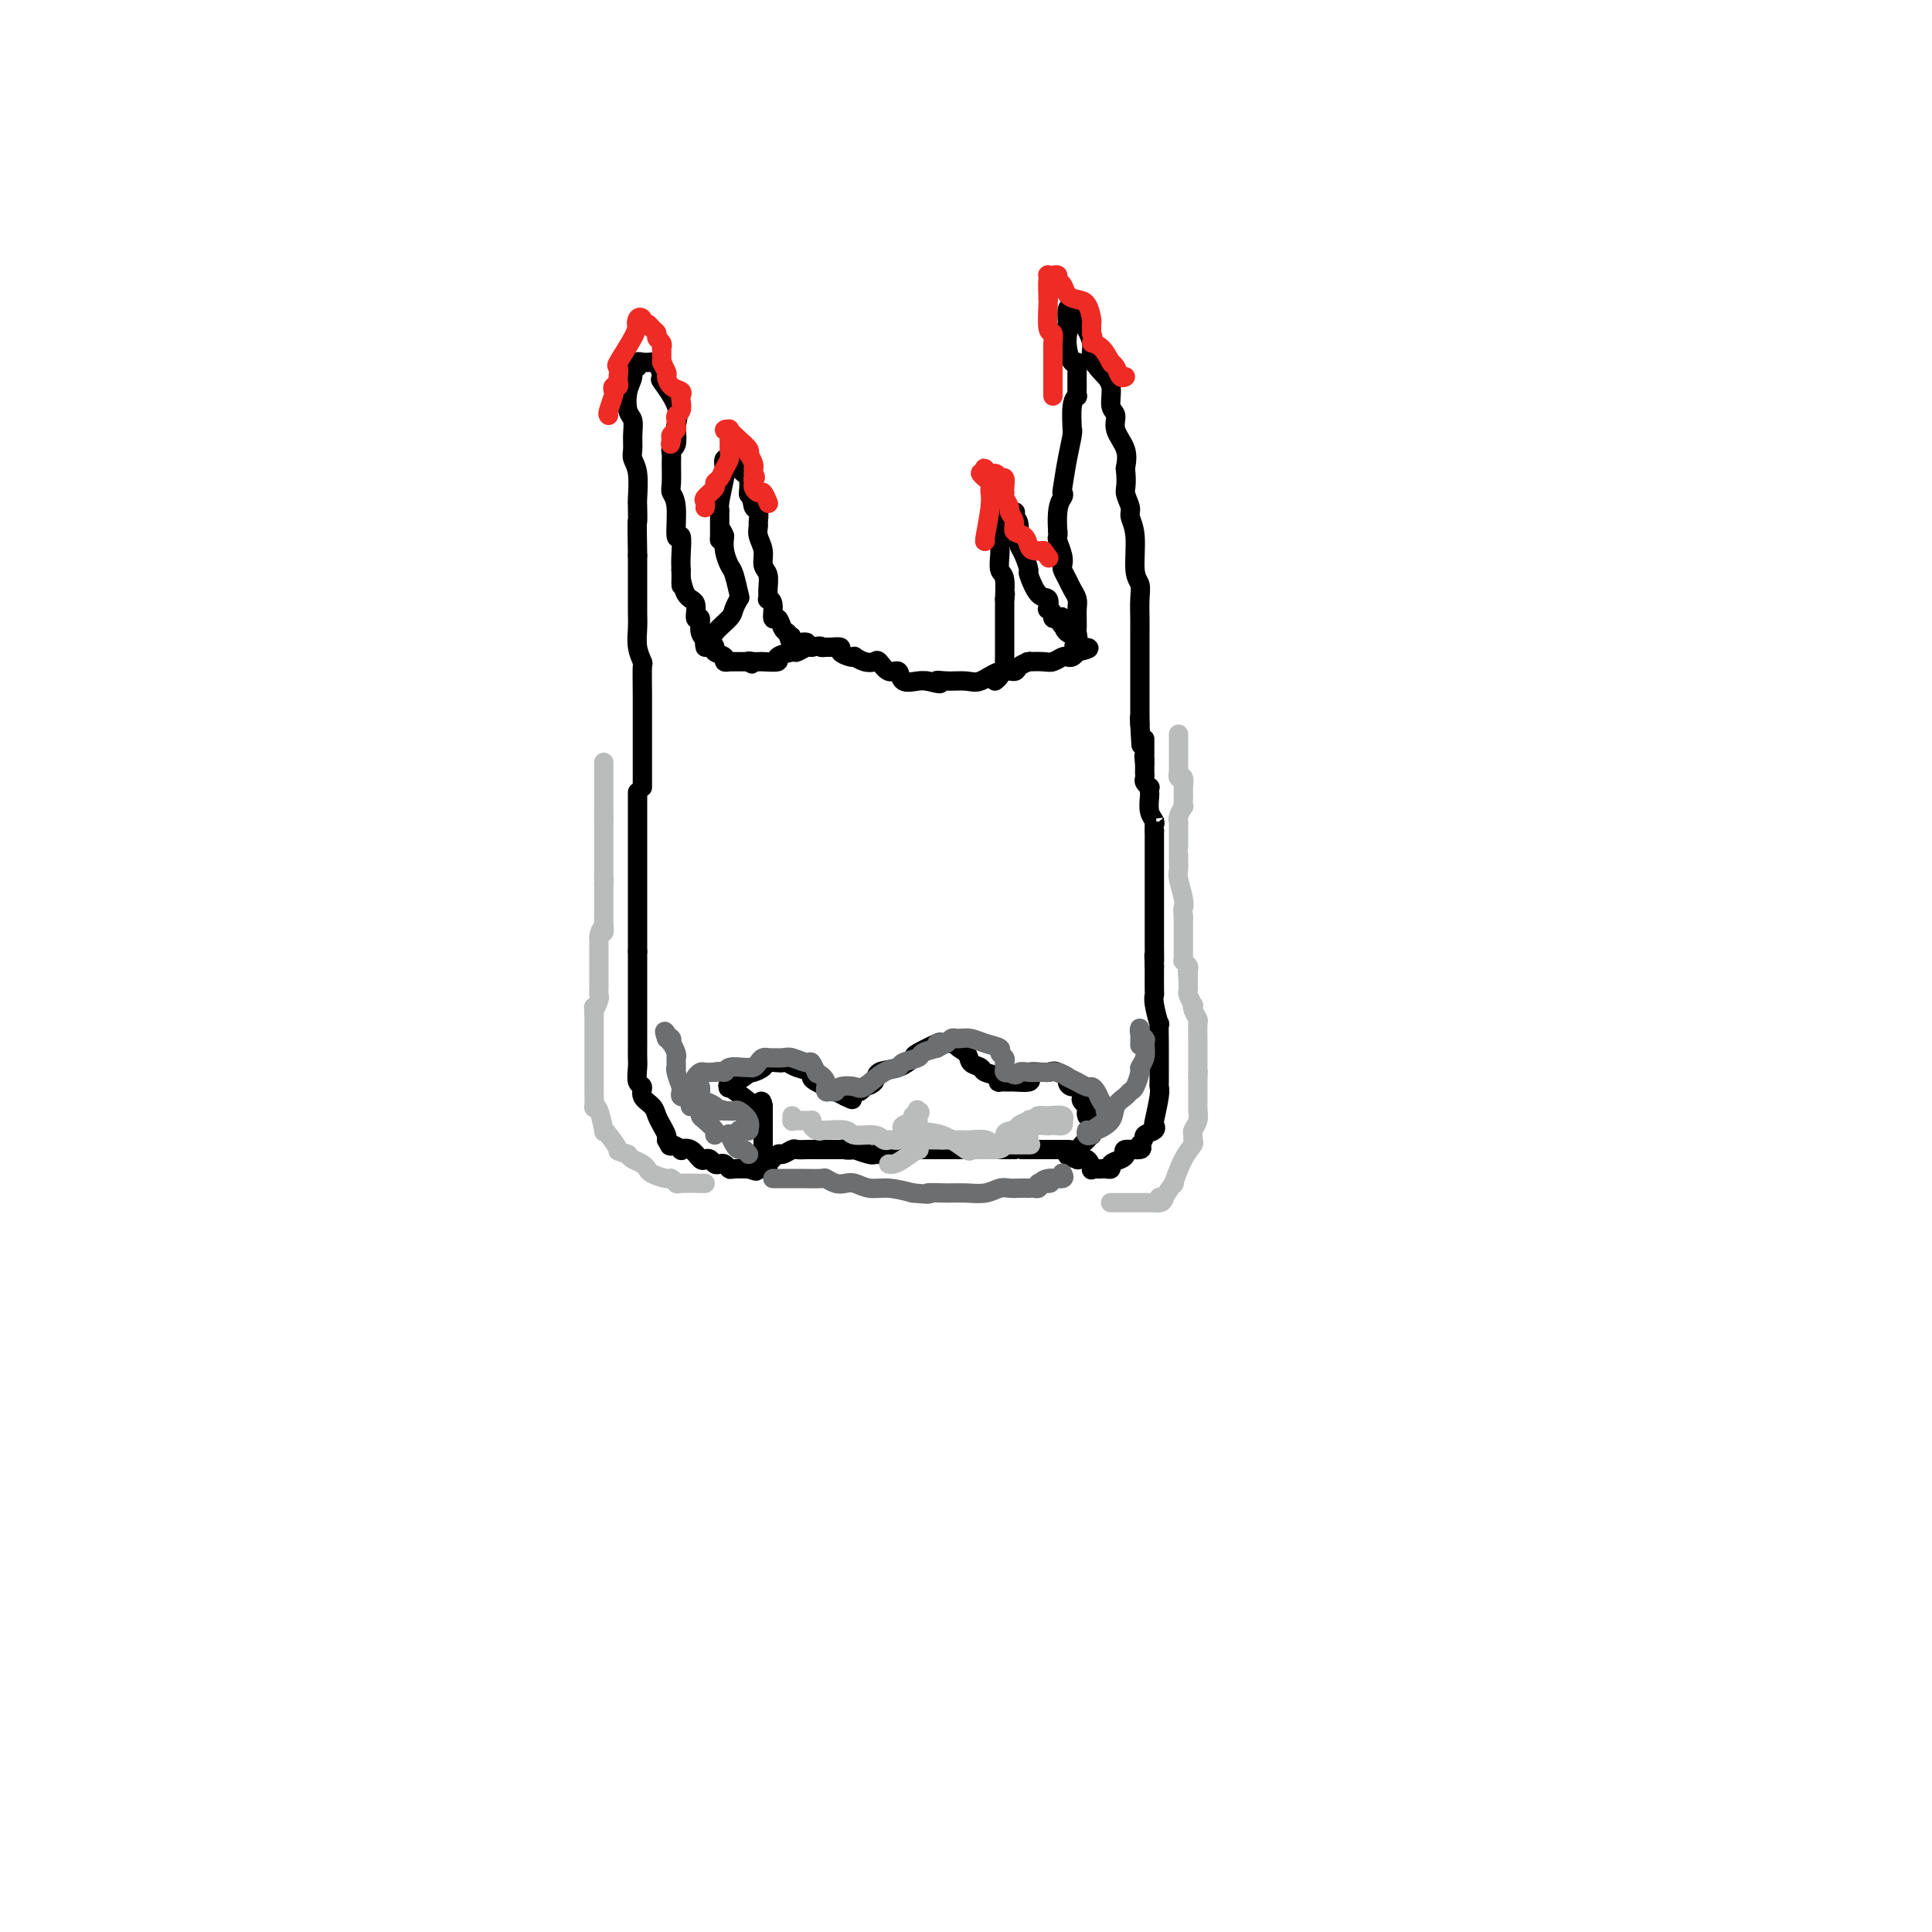 <svg viewBox='0 0 400 400' version='1.1' xmlns='http://www.w3.org/2000/svg' xmlns:xlink='http://www.w3.org/1999/xlink'><g fill='none' stroke='#000000' stroke-width='4' stroke-linecap='round' stroke-linejoin='round'><path d='M133,163c-0.000,-1.487 -0.000,-2.973 0,-4c0.000,-1.027 0.001,-1.593 0,-2c-0.001,-0.407 -0.004,-0.653 0,-3c0.004,-2.347 0.015,-6.795 0,-10c-0.015,-3.205 -0.057,-5.166 0,-6c0.057,-0.834 0.211,-0.539 0,-1c-0.211,-0.461 -0.789,-1.676 -1,-3c-0.211,-1.324 -0.057,-2.757 0,-4c0.057,-1.243 0.015,-2.296 0,-3c-0.015,-0.704 -0.004,-1.058 0,-3c0.004,-1.942 0.002,-5.471 0,-9'/><path d='M132,115c-0.156,-8.843 -0.046,-6.950 0,-7c0.046,-0.050 0.026,-2.043 0,-3c-0.026,-0.957 -0.060,-0.878 0,-2c0.060,-1.122 0.213,-3.446 0,-5c-0.213,-1.554 -0.793,-2.340 -1,-3c-0.207,-0.660 -0.043,-1.195 0,-2c0.043,-0.805 -0.037,-1.882 0,-3c0.037,-1.118 0.191,-2.279 0,-3c-0.191,-0.721 -0.727,-1.001 -1,-2c-0.273,-0.999 -0.284,-2.716 0,-4c0.284,-1.284 0.863,-2.134 1,-3c0.137,-0.866 -0.168,-1.749 0,-2c0.168,-0.251 0.808,0.129 1,0c0.192,-0.129 -0.064,-0.765 0,-1c0.064,-0.235 0.447,-0.067 1,0c0.553,0.067 1.277,0.034 2,0'/><path d='M135,75c1.275,-0.245 1.963,2.142 2,3c0.037,0.858 -0.578,0.188 0,1c0.578,0.812 2.347,3.107 3,5c0.653,1.893 0.189,3.386 0,4c-0.189,0.614 -0.103,0.351 0,1c0.103,0.649 0.224,2.212 0,3c-0.224,0.788 -0.793,0.802 -1,1c-0.207,0.198 -0.051,0.580 0,1c0.051,0.420 -0.001,0.878 0,2c0.001,1.122 0.057,2.906 0,4c-0.057,1.094 -0.225,1.497 0,2c0.225,0.503 0.845,1.107 1,3c0.155,1.893 -0.154,5.074 0,6c0.154,0.926 0.772,-0.405 1,0c0.228,0.405 0.065,2.544 0,4c-0.065,1.456 -0.033,2.228 0,3'/><path d='M141,118c0.128,5.549 -0.053,2.423 0,2c0.053,-0.423 0.338,1.858 1,3c0.662,1.142 1.700,1.146 2,2c0.300,0.854 -0.140,2.557 0,3c0.140,0.443 0.858,-0.376 1,0c0.142,0.376 -0.294,1.946 0,3c0.294,1.054 1.317,1.593 2,2c0.683,0.407 1.024,0.684 1,1c-0.024,0.316 -0.414,0.673 0,1c0.414,0.327 1.631,0.623 2,1c0.369,0.377 -0.109,0.833 0,1c0.109,0.167 0.805,0.045 1,0c0.195,-0.045 -0.113,-0.012 0,0c0.113,0.012 0.646,0.003 1,0c0.354,-0.003 0.530,-0.001 1,0c0.470,0.001 1.235,0.000 2,0'/><path d='M155,137c1.498,0.928 0.245,0.249 0,0c-0.245,-0.249 0.520,-0.067 1,0c0.480,0.067 0.677,0.019 1,0c0.323,-0.019 0.774,-0.008 1,0c0.226,0.008 0.229,0.012 0,0c-0.229,-0.012 -0.690,-0.041 0,0c0.690,0.041 2.531,0.151 3,0c0.469,-0.151 -0.435,-0.563 0,-1c0.435,-0.437 2.209,-0.901 3,-1c0.791,-0.099 0.597,0.166 1,0c0.403,-0.166 1.401,-0.762 2,-1c0.599,-0.238 0.800,-0.119 1,0'/><path d='M168,134c2.410,-0.463 1.936,-0.121 2,0c0.064,0.121 0.664,0.022 1,0c0.336,-0.022 0.406,0.033 1,0c0.594,-0.033 1.713,-0.153 2,0c0.287,0.153 -0.257,0.581 0,1c0.257,0.419 1.316,0.831 2,1c0.684,0.169 0.995,0.096 1,0c0.005,-0.096 -0.294,-0.214 0,0c0.294,0.214 1.182,0.759 2,1c0.818,0.241 1.565,0.177 2,0c0.435,-0.177 0.557,-0.468 1,0c0.443,0.468 1.207,1.694 2,2c0.793,0.306 1.615,-0.310 2,0c0.385,0.310 0.335,1.545 1,2c0.665,0.455 2.047,0.130 3,0c0.953,-0.130 1.476,-0.065 2,0'/><path d='M192,141c4.100,1.081 2.351,0.282 2,0c-0.351,-0.282 0.698,-0.047 2,0c1.302,0.047 2.858,-0.095 4,0c1.142,0.095 1.868,0.428 3,0c1.132,-0.428 2.668,-1.617 4,-2c1.332,-0.383 2.459,0.041 3,0c0.541,-0.041 0.494,-0.547 1,-1c0.506,-0.453 1.563,-0.852 2,-1c0.437,-0.148 0.253,-0.043 0,0c-0.253,0.043 -0.576,0.025 0,0c0.576,-0.025 2.052,-0.059 3,0c0.948,0.059 1.367,0.209 2,0c0.633,-0.209 1.479,-0.778 2,-1c0.521,-0.222 0.717,-0.098 1,0c0.283,0.098 0.652,0.171 1,0c0.348,-0.171 0.674,-0.585 1,-1'/><path d='M223,135c4.796,-1.123 1.285,-0.931 0,-1c-1.285,-0.069 -0.344,-0.399 0,-1c0.344,-0.601 0.092,-1.473 0,-2c-0.092,-0.527 -0.024,-0.707 0,-1c0.024,-0.293 0.003,-0.697 0,-1c-0.003,-0.303 0.010,-0.504 0,-1c-0.010,-0.496 -0.045,-1.289 0,-2c0.045,-0.711 0.169,-1.342 0,-2c-0.169,-0.658 -0.633,-1.344 -1,-2c-0.367,-0.656 -0.638,-1.283 -1,-2c-0.362,-0.717 -0.815,-1.526 -1,-2c-0.185,-0.474 -0.102,-0.613 0,-1c0.102,-0.387 0.223,-1.021 0,-2c-0.223,-0.979 -0.791,-2.302 -1,-3c-0.209,-0.698 -0.060,-0.771 0,-1c0.060,-0.229 0.030,-0.615 0,-1'/><path d='M219,110c-0.395,-5.388 0.616,-6.357 1,-7c0.384,-0.643 0.141,-0.958 0,-1c-0.141,-0.042 -0.181,0.189 0,-1c0.181,-1.189 0.583,-3.800 1,-6c0.417,-2.200 0.847,-3.991 1,-5c0.153,-1.009 0.027,-1.236 0,-1c-0.027,0.236 0.045,0.934 0,0c-0.045,-0.934 -0.209,-3.499 0,-5c0.209,-1.501 0.789,-1.937 1,-2c0.211,-0.063 0.054,0.248 0,0c-0.054,-0.248 -0.004,-1.056 0,-2c0.004,-0.944 -0.038,-2.024 0,-3c0.038,-0.976 0.154,-1.849 0,-2c-0.154,-0.151 -0.580,0.421 -1,0c-0.420,-0.421 -0.834,-1.835 -1,-3c-0.166,-1.165 -0.083,-2.083 0,-3'/><path d='M221,69c-0.291,-1.981 -0.020,-1.434 0,-2c0.020,-0.566 -0.211,-2.244 0,-3c0.211,-0.756 0.864,-0.590 1,0c0.136,0.590 -0.245,1.603 0,2c0.245,0.397 1.117,0.177 2,1c0.883,0.823 1.776,2.689 2,4c0.224,1.311 -0.223,2.066 0,3c0.223,0.934 1.115,2.048 2,3c0.885,0.952 1.761,1.741 2,3c0.239,1.259 -0.160,2.986 0,4c0.160,1.014 0.878,1.313 1,2c0.122,0.687 -0.352,1.762 0,3c0.352,1.238 1.529,2.639 2,4c0.471,1.361 0.235,2.680 0,4'/><path d='M233,97c0.399,3.603 -0.104,4.110 0,5c0.104,0.890 0.816,2.163 1,3c0.184,0.837 -0.161,1.237 0,2c0.161,0.763 0.828,1.888 1,4c0.172,2.112 -0.150,5.212 0,7c0.150,1.788 0.772,2.264 1,3c0.228,0.736 0.061,1.732 0,3c-0.061,1.268 -0.016,2.807 0,4c0.016,1.193 0.004,2.039 0,3c-0.004,0.961 -0.001,2.035 0,3c0.001,0.965 0.000,1.819 0,3c-0.000,1.181 -0.000,2.689 0,4c0.000,1.311 0.000,2.423 0,3c-0.000,0.577 -0.000,0.617 0,1c0.000,0.383 0.000,1.109 0,2c-0.000,0.891 -0.000,1.945 0,3'/><path d='M236,150c0.467,8.244 0.133,2.356 0,0c-0.133,-2.356 -0.067,-1.178 0,0'/><path d='M132,164c0.000,0.072 0.000,0.144 0,1c0.000,0.856 0.000,2.495 0,4c0.000,1.505 0.000,2.877 0,3c0.000,0.123 0.000,-1.004 0,0c0.000,1.004 0.000,4.139 0,6c0.000,1.861 0.000,2.448 0,3c0.000,0.552 0.000,1.071 0,2c0.000,0.929 0.000,2.270 0,4c0.000,1.730 0.000,3.850 0,5c0.000,1.150 0.000,1.328 0,2c0.000,0.672 0.000,1.836 0,3'/><path d='M132,197c-0.000,5.903 -0.000,4.161 0,4c0.000,-0.161 0.000,1.258 0,3c-0.000,1.742 -0.000,3.808 0,5c0.000,1.192 0.000,1.511 0,2c-0.000,0.489 -0.001,1.147 0,2c0.001,0.853 0.005,1.901 0,3c-0.005,1.099 -0.017,2.248 0,3c0.017,0.752 0.064,1.108 0,2c-0.064,0.892 -0.238,2.322 0,3c0.238,0.678 0.890,0.604 1,1c0.110,0.396 -0.321,1.262 0,2c0.321,0.738 1.393,1.350 2,2c0.607,0.650 0.750,1.339 1,2c0.250,0.661 0.606,1.293 1,2c0.394,0.707 0.827,1.488 1,2c0.173,0.512 0.087,0.756 0,1'/><path d='M138,236c1.027,2.025 0.593,1.086 1,1c0.407,-0.086 1.653,0.681 2,1c0.347,0.319 -0.205,0.190 0,0c0.205,-0.190 1.168,-0.439 2,0c0.832,0.439 1.532,1.568 2,2c0.468,0.432 0.703,0.167 1,0c0.297,-0.167 0.658,-0.237 1,0c0.342,0.237 0.667,0.782 1,1c0.333,0.218 0.675,0.111 1,0c0.325,-0.111 0.633,-0.226 1,0c0.367,0.226 0.792,0.793 1,1c0.208,0.207 0.200,0.056 1,0c0.800,-0.056 2.408,-0.015 3,0c0.592,0.015 0.169,0.004 0,0c-0.169,-0.004 -0.085,-0.002 0,0'/><path d='M155,242c2.743,0.921 1.101,0.223 1,0c-0.101,-0.223 1.339,0.027 2,0c0.661,-0.027 0.543,-0.333 1,-1c0.457,-0.667 1.488,-1.695 2,-2c0.512,-0.305 0.506,0.115 1,0c0.494,-0.115 1.490,-0.763 2,-1c0.510,-0.237 0.536,-0.064 1,0c0.464,0.064 1.368,0.017 2,0c0.632,-0.017 0.992,-0.005 1,0c0.008,0.005 -0.335,0.001 0,0c0.335,-0.001 1.346,-0.000 2,0c0.654,0.000 0.949,0.000 1,0c0.051,-0.000 -0.141,-0.000 0,0c0.141,0.000 0.615,0.000 1,0c0.385,-0.000 0.681,-0.000 1,0c0.319,0.000 0.659,0.000 1,0'/><path d='M174,238c3.032,-0.623 1.113,-0.181 1,0c-0.113,0.181 1.580,0.101 2,0c0.420,-0.101 -0.433,-0.224 0,0c0.433,0.224 2.151,0.793 3,1c0.849,0.207 0.828,0.052 1,0c0.172,-0.052 0.536,0.000 1,0c0.464,-0.000 1.027,-0.053 2,0c0.973,0.053 2.358,0.210 3,0c0.642,-0.210 0.543,-0.788 1,-1c0.457,-0.212 1.469,-0.057 2,0c0.531,0.057 0.579,0.015 1,0c0.421,-0.015 1.215,-0.004 2,0c0.785,0.004 1.561,0.001 2,0c0.439,-0.001 0.541,-0.000 1,0c0.459,0.000 1.274,0.000 2,0c0.726,-0.000 1.363,-0.000 2,0'/><path d='M200,238c4.224,0.000 1.784,0.000 1,0c-0.784,0.000 0.089,0.000 1,0c0.911,0.000 1.859,-0.000 2,0c0.141,0.000 -0.527,0.000 0,0c0.527,-0.000 2.248,-0.000 3,0c0.752,0.000 0.534,0.000 1,0c0.466,0.000 1.614,0.000 2,0c0.386,-0.000 0.010,-0.000 0,0c-0.010,0.000 0.347,0.000 1,0c0.653,-0.000 1.603,0.000 2,0c0.397,0.000 0.243,-0.000 1,0c0.757,0.000 2.427,0.000 3,0c0.573,0.000 0.051,0.000 0,0c-0.051,0.000 0.371,-0.000 1,0c0.629,0.000 1.465,0.000 2,0c0.535,0.000 0.767,0.000 1,0'/><path d='M221,238c3.120,0.168 0.419,0.588 0,1c-0.419,0.412 1.442,0.814 2,1c0.558,0.186 -0.187,0.155 0,0c0.187,-0.155 1.307,-0.434 2,0c0.693,0.434 0.959,1.580 1,2c0.041,0.420 -0.142,0.113 0,0c0.142,-0.113 0.611,-0.033 1,0c0.389,0.033 0.699,0.020 1,0c0.301,-0.020 0.593,-0.047 1,0c0.407,0.047 0.929,0.166 1,0c0.071,-0.166 -0.310,-0.618 0,-1c0.310,-0.382 1.309,-0.693 2,-1c0.691,-0.307 1.072,-0.608 1,-1c-0.072,-0.392 -0.596,-0.875 0,-1c0.596,-0.125 2.313,0.107 3,0c0.687,-0.107 0.343,-0.554 0,-1'/><path d='M236,237c1.189,-1.183 0.662,-1.640 1,-2c0.338,-0.360 1.541,-0.622 2,-1c0.459,-0.378 0.176,-0.873 0,-1c-0.176,-0.127 -0.243,0.114 0,-1c0.243,-1.114 0.797,-3.582 1,-5c0.203,-1.418 0.054,-1.784 0,-2c-0.054,-0.216 -0.015,-0.280 0,-1c0.015,-0.720 0.005,-2.095 0,-3c-0.005,-0.905 -0.005,-1.342 0,-2c0.005,-0.658 0.015,-1.539 0,-3c-0.015,-1.461 -0.057,-3.502 0,-4c0.057,-0.498 0.211,0.546 0,0c-0.211,-0.546 -0.789,-2.682 -1,-4c-0.211,-1.318 -0.057,-1.816 0,-2c0.057,-0.184 0.016,-0.052 0,-1c-0.016,-0.948 -0.008,-2.974 0,-5'/><path d='M239,200c-0.155,-4.252 -0.041,-1.381 0,-1c0.041,0.381 0.011,-1.729 0,-3c-0.011,-1.271 -0.003,-1.705 0,-2c0.003,-0.295 0.001,-0.452 0,-1c-0.001,-0.548 -0.000,-1.487 0,-2c0.000,-0.513 0.000,-0.601 0,-1c-0.000,-0.399 -0.000,-1.108 0,-2c0.000,-0.892 0.000,-1.965 0,-3c-0.000,-1.035 -0.000,-2.031 0,-3c0.000,-0.969 0.000,-1.910 0,-2c-0.000,-0.090 -0.000,0.670 0,0c0.000,-0.670 0.000,-2.771 0,-4c-0.000,-1.229 -0.000,-1.587 0,-2c0.000,-0.413 0.000,-0.880 0,-1c-0.000,-0.120 -0.000,0.109 0,0c0.000,-0.109 0.000,-0.554 0,-1'/><path d='M239,172c-0.016,-4.805 -0.057,-2.817 0,-2c0.057,0.817 0.211,0.464 0,0c-0.211,-0.464 -0.788,-1.038 -1,-2c-0.212,-0.962 -0.061,-2.314 0,-3c0.061,-0.686 0.030,-0.708 0,-1c-0.030,-0.292 -0.061,-0.853 0,-1c0.061,-0.147 0.212,0.119 0,0c-0.212,-0.119 -0.789,-0.624 -1,-1c-0.211,-0.376 -0.057,-0.622 0,-1c0.057,-0.378 0.015,-0.889 0,-1c-0.015,-0.111 -0.004,0.176 0,0c0.004,-0.176 0.001,-0.817 0,-1c-0.001,-0.183 -0.000,0.090 0,0c0.000,-0.090 0.000,-0.545 0,-1'/><path d='M237,158c-0.309,-2.404 -0.083,-1.414 0,-1c0.083,0.414 0.022,0.250 0,0c-0.022,-0.250 -0.006,-0.588 0,-1c0.006,-0.412 0.002,-0.899 0,-1c-0.002,-0.101 -0.000,0.183 0,0c0.000,-0.183 0.000,-0.833 0,-1c-0.000,-0.167 -0.000,0.147 0,0c0.000,-0.147 0.000,-0.756 0,-1c-0.000,-0.244 -0.000,-0.122 0,0'/><path d='M146,134c-0.106,-0.462 -0.211,-0.924 0,-1c0.211,-0.076 0.740,0.235 1,0c0.260,-0.235 0.253,-1.016 1,-2c0.747,-0.984 2.250,-2.172 3,-3c0.750,-0.828 0.748,-1.295 1,-2c0.252,-0.705 0.757,-1.648 1,-2c0.243,-0.352 0.222,-0.114 0,-1c-0.222,-0.886 -0.647,-2.897 -1,-4c-0.353,-1.103 -0.633,-1.297 -1,-2c-0.367,-0.703 -0.819,-1.915 -1,-3c-0.181,-1.085 -0.090,-2.042 0,-3'/><path d='M150,111c-0.691,-2.093 -0.918,-0.826 -1,0c-0.082,0.826 -0.018,1.212 0,0c0.018,-1.212 -0.009,-4.023 0,-5c0.009,-0.977 0.055,-0.120 0,0c-0.055,0.120 -0.213,-0.498 0,-2c0.213,-1.502 0.795,-3.889 1,-5c0.205,-1.111 0.033,-0.945 0,-1c-0.033,-0.055 0.072,-0.329 0,-1c-0.072,-0.671 -0.320,-1.738 0,-2c0.320,-0.262 1.210,0.281 2,1c0.790,0.719 1.480,1.616 2,2c0.520,0.384 0.871,0.257 1,1c0.129,0.743 0.037,2.355 0,3c-0.037,0.645 -0.018,0.322 0,0'/><path d='M155,102c0.939,1.731 0.786,2.560 1,3c0.214,0.440 0.793,0.491 1,1c0.207,0.509 0.040,1.477 0,2c-0.040,0.523 0.046,0.600 0,1c-0.046,0.400 -0.223,1.122 0,2c0.223,0.878 0.845,1.914 1,3c0.155,1.086 -0.156,2.224 0,3c0.156,0.776 0.778,1.189 1,2c0.222,0.811 0.045,2.019 0,3c-0.045,0.981 0.044,1.736 0,2c-0.044,0.264 -0.219,0.039 0,0c0.219,-0.039 0.832,0.108 1,1c0.168,0.892 -0.110,2.528 0,3c0.110,0.472 0.606,-0.219 1,0c0.394,0.219 0.684,1.348 1,2c0.316,0.652 0.658,0.826 1,1'/><path d='M163,131c1.492,4.652 1.223,1.782 1,1c-0.223,-0.782 -0.400,0.522 0,1c0.400,0.478 1.377,0.129 2,0c0.623,-0.129 0.892,-0.037 1,0c0.108,0.037 0.054,0.018 0,0'/><path d='M206,141c0.309,-0.226 0.619,-0.452 1,-1c0.381,-0.548 0.834,-1.418 1,-2c0.166,-0.582 0.044,-0.878 0,-1c-0.044,-0.122 -0.012,-0.072 0,-1c0.012,-0.928 0.003,-2.834 0,-4c-0.003,-1.166 -0.001,-1.591 0,-2c0.001,-0.409 0.000,-0.802 0,-1c-0.000,-0.198 -0.000,-0.199 0,-1c0.000,-0.801 0.000,-2.400 0,-4'/><path d='M208,124c0.293,-2.408 0.026,0.072 0,0c-0.026,-0.072 0.189,-2.695 0,-4c-0.189,-1.305 -0.782,-1.293 -1,-2c-0.218,-0.707 -0.062,-2.133 0,-3c0.062,-0.867 0.030,-1.175 0,-2c-0.030,-0.825 -0.056,-2.169 0,-3c0.056,-0.831 0.196,-1.151 0,-2c-0.196,-0.849 -0.728,-2.228 -1,-3c-0.272,-0.772 -0.285,-0.936 0,-1c0.285,-0.064 0.869,-0.027 1,0c0.131,0.027 -0.189,0.045 0,0c0.189,-0.045 0.888,-0.153 1,0c0.112,0.153 -0.362,0.567 0,1c0.362,0.433 1.559,0.886 2,1c0.441,0.114 0.126,-0.110 0,0c-0.126,0.110 -0.063,0.555 0,1'/><path d='M210,107c0.845,0.642 0.959,1.247 1,2c0.041,0.753 0.010,1.654 0,2c-0.010,0.346 -0.000,0.136 0,0c0.000,-0.136 -0.010,-0.197 0,0c0.010,0.197 0.040,0.651 0,1c-0.040,0.349 -0.149,0.591 0,1c0.149,0.409 0.555,0.983 1,2c0.445,1.017 0.929,2.476 1,3c0.071,0.524 -0.269,0.111 0,1c0.269,0.889 1.148,3.078 2,4c0.852,0.922 1.678,0.576 2,1c0.322,0.424 0.142,1.616 0,2c-0.142,0.384 -0.244,-0.041 0,0c0.244,0.041 0.835,0.550 1,1c0.165,0.450 -0.096,0.843 0,1c0.096,0.157 0.548,0.079 1,0'/><path d='M219,128c1.626,3.217 1.192,0.761 1,0c-0.192,-0.761 -0.143,0.175 0,1c0.143,0.825 0.378,1.541 1,2c0.622,0.459 1.629,0.662 2,1c0.371,0.338 0.106,0.811 0,1c-0.106,0.189 -0.053,0.095 0,0'/><path d='M159,242c-0.030,-0.331 -0.061,-0.663 0,-1c0.061,-0.337 0.212,-0.681 0,-1c-0.212,-0.319 -0.789,-0.614 -1,-1c-0.211,-0.386 -0.057,-0.862 0,-1c0.057,-0.138 0.015,0.062 0,0c-0.015,-0.062 -0.004,-0.388 0,-1c0.004,-0.612 0.001,-1.512 0,-2c-0.001,-0.488 -0.000,-0.564 0,-1c0.000,-0.436 0.000,-1.233 0,-2c-0.000,-0.767 -0.000,-1.505 0,-2c0.000,-0.495 0.000,-0.748 0,-1'/><path d='M158,229c-0.326,-1.999 -0.640,-0.495 -1,0c-0.360,0.495 -0.766,-0.018 -2,-1c-1.234,-0.982 -3.298,-2.435 -4,-3c-0.702,-0.565 -0.044,-0.244 0,0c0.044,0.244 -0.527,0.412 0,0c0.527,-0.412 2.150,-1.403 3,-2c0.850,-0.597 0.925,-0.798 1,-1'/><path d='M155,222c0.588,-0.476 0.059,-0.166 0,0c-0.059,0.166 0.351,0.188 1,0c0.649,-0.188 1.535,-0.587 2,-1c0.465,-0.413 0.507,-0.840 1,-1c0.493,-0.160 1.436,-0.054 2,0c0.564,0.054 0.749,0.056 1,0c0.251,-0.056 0.567,-0.170 1,0c0.433,0.170 0.984,0.623 2,1c1.016,0.377 2.499,0.678 3,1c0.501,0.322 0.021,0.664 0,1c-0.021,0.336 0.417,0.668 1,1c0.583,0.332 1.311,0.666 2,1c0.689,0.334 1.340,0.667 2,1c0.660,0.333 1.330,0.667 2,1'/><path d='M175,227c2.344,1.148 1.203,0.518 1,0c-0.203,-0.518 0.532,-0.923 1,-1c0.468,-0.077 0.669,0.174 1,0c0.331,-0.174 0.793,-0.772 1,-1c0.207,-0.228 0.158,-0.087 0,0c-0.158,0.087 -0.427,0.121 0,0c0.427,-0.121 1.550,-0.398 2,-1c0.450,-0.602 0.226,-1.528 1,-2c0.774,-0.472 2.545,-0.491 4,-1c1.455,-0.509 2.594,-1.510 3,-2c0.406,-0.490 0.081,-0.471 1,-1c0.919,-0.529 3.083,-1.606 4,-2c0.917,-0.394 0.586,-0.106 1,0c0.414,0.106 1.573,0.028 2,0c0.427,-0.028 0.122,-0.008 0,0c-0.122,0.008 -0.061,0.004 0,0'/><path d='M197,216c3.516,-1.794 1.307,-0.779 1,0c-0.307,0.779 1.288,1.322 2,2c0.712,0.678 0.541,1.492 1,2c0.459,0.508 1.547,0.710 2,1c0.453,0.290 0.272,0.666 1,1c0.728,0.334 2.364,0.625 3,1c0.636,0.375 0.273,0.833 0,1c-0.273,0.167 -0.454,0.042 0,0c0.454,-0.042 1.545,-0.001 2,0c0.455,0.001 0.276,-0.038 1,0c0.724,0.038 2.352,0.154 3,0c0.648,-0.154 0.317,-0.577 0,-1c-0.317,-0.423 -0.621,-0.845 0,-1c0.621,-0.155 2.167,-0.042 3,0c0.833,0.042 0.952,0.012 1,0c0.048,-0.012 0.024,-0.006 0,0'/><path d='M217,222c1.412,-0.359 1.444,-0.256 2,0c0.556,0.256 1.638,0.664 2,1c0.362,0.336 0.005,0.601 0,1c-0.005,0.399 0.342,0.934 1,1c0.658,0.066 1.626,-0.337 2,0c0.374,0.337 0.153,1.415 0,2c-0.153,0.585 -0.237,0.678 0,1c0.237,0.322 0.795,0.874 1,1c0.205,0.126 0.058,-0.173 0,0c-0.058,0.173 -0.026,0.820 0,1c0.026,0.180 0.045,-0.105 0,0c-0.045,0.105 -0.156,0.602 0,1c0.156,0.398 0.578,0.699 1,1'/><path d='M226,232c0.313,1.472 0.094,1.652 0,2c-0.094,0.348 -0.064,0.864 0,1c0.064,0.136 0.161,-0.108 0,0c-0.161,0.108 -0.582,0.568 -1,1c-0.418,0.432 -0.834,0.838 -1,1c-0.166,0.162 -0.083,0.081 0,0'/></g>
<g fill='none' stroke='#6D6E70' stroke-width='4' stroke-linecap='round' stroke-linejoin='round'><path d='M155,239c-0.332,-0.437 -0.663,-0.874 -1,-1c-0.337,-0.126 -0.678,0.059 -1,0c-0.322,-0.059 -0.625,-0.362 -1,-1c-0.375,-0.638 -0.821,-1.611 -1,-2c-0.179,-0.389 -0.089,-0.195 0,0'/><path d='M151,235c-0.441,-0.558 0.456,0.046 1,0c0.544,-0.046 0.734,-0.743 1,-1c0.266,-0.257 0.609,-0.074 1,0c0.391,0.074 0.830,0.041 1,0c0.170,-0.041 0.071,-0.088 0,0c-0.071,0.088 -0.113,0.311 0,0c0.113,-0.311 0.380,-1.155 0,-2c-0.380,-0.845 -1.409,-1.690 -2,-2c-0.591,-0.310 -0.746,-0.083 -1,0c-0.254,0.083 -0.607,0.022 -1,0c-0.393,-0.022 -0.827,-0.006 -1,0c-0.173,0.006 -0.087,0.003 0,0'/><path d='M150,230c-0.812,-0.572 -0.844,-0.003 -1,0c-0.156,0.003 -0.438,-0.560 -1,-1c-0.562,-0.440 -1.405,-0.758 -2,-1c-0.595,-0.242 -0.944,-0.408 -1,-1c-0.056,-0.592 0.180,-1.612 0,-2c-0.180,-0.388 -0.777,-0.146 -1,0c-0.223,0.146 -0.072,0.197 0,0c0.072,-0.197 0.065,-0.641 0,-1c-0.065,-0.359 -0.189,-0.632 0,-1c0.189,-0.368 0.690,-0.831 1,-1c0.310,-0.169 0.430,-0.046 1,0c0.570,0.046 1.592,0.013 2,0c0.408,-0.013 0.204,-0.007 0,0'/><path d='M148,222c0.902,-0.403 1.656,0.089 2,0c0.344,-0.089 0.277,-0.759 1,-1c0.723,-0.241 2.235,-0.054 3,0c0.765,0.054 0.784,-0.024 1,0c0.216,0.024 0.630,0.150 1,0c0.370,-0.150 0.698,-0.576 1,-1c0.302,-0.424 0.579,-0.847 1,-1c0.421,-0.153 0.985,-0.037 1,0c0.015,0.037 -0.519,-0.006 0,0c0.519,0.006 2.090,0.062 3,0c0.910,-0.062 1.158,-0.240 2,0c0.842,0.240 2.277,0.899 3,1c0.723,0.101 0.733,-0.358 1,0c0.267,0.358 0.791,1.531 1,2c0.209,0.469 0.105,0.235 0,0'/><path d='M169,222c1.536,0.858 1.875,1.502 2,2c0.125,0.498 0.036,0.851 0,1c-0.036,0.149 -0.020,0.093 0,0c0.020,-0.093 0.045,-0.225 0,0c-0.045,0.225 -0.160,0.806 0,1c0.160,0.194 0.593,0.002 1,0c0.407,-0.002 0.787,0.185 1,0c0.213,-0.185 0.261,-0.742 1,-1c0.739,-0.258 2.171,-0.216 3,0c0.829,0.216 1.056,0.605 2,0c0.944,-0.605 2.604,-2.204 4,-3c1.396,-0.796 2.526,-0.791 3,-1c0.474,-0.209 0.292,-0.633 1,-1c0.708,-0.367 2.306,-0.676 3,-1c0.694,-0.324 0.484,-0.664 1,-1c0.516,-0.336 1.758,-0.668 3,-1'/><path d='M194,217c3.201,-1.614 0.703,-1.151 0,-1c-0.703,0.151 0.388,-0.012 1,0c0.612,0.012 0.744,0.199 1,0c0.256,-0.199 0.637,-0.782 1,-1c0.363,-0.218 0.708,-0.069 1,0c0.292,0.069 0.533,0.060 1,0c0.467,-0.060 1.162,-0.171 2,0c0.838,0.171 1.818,0.623 3,1c1.182,0.377 2.566,0.678 3,1c0.434,0.322 -0.081,0.664 0,1c0.081,0.336 0.756,0.665 1,1c0.244,0.335 0.055,0.678 0,1c-0.055,0.322 0.024,0.625 0,1c-0.024,0.375 -0.150,0.821 0,1c0.150,0.179 0.575,0.089 1,0'/><path d='M209,222c1.593,1.083 1.576,0.290 2,0c0.424,-0.290 1.289,-0.077 2,0c0.711,0.077 1.268,0.020 2,0c0.732,-0.020 1.640,-0.001 2,0c0.360,0.001 0.171,-0.015 0,0c-0.171,0.015 -0.325,0.061 0,0c0.325,-0.061 1.129,-0.228 2,0c0.871,0.228 1.809,0.849 2,1c0.191,0.151 -0.366,-0.170 0,0c0.366,0.170 1.656,0.832 2,1c0.344,0.168 -0.259,-0.159 0,0c0.259,0.159 1.379,0.802 2,1c0.621,0.198 0.744,-0.050 1,0c0.256,0.050 0.646,0.398 1,1c0.354,0.602 0.673,1.458 1,2c0.327,0.542 0.664,0.771 1,1'/><path d='M229,229c1.238,1.166 0.335,1.081 0,1c-0.335,-0.081 -0.100,-0.157 0,0c0.100,0.157 0.066,0.549 0,1c-0.066,0.451 -0.162,0.962 0,1c0.162,0.038 0.583,-0.396 0,0c-0.583,0.396 -2.170,1.623 -3,2c-0.830,0.377 -0.903,-0.095 -1,0c-0.097,0.095 -0.218,0.756 0,1c0.218,0.244 0.777,0.070 1,0c0.223,-0.070 0.112,-0.035 0,0'/><path d='M160,244c0.112,-0.001 0.225,-0.001 1,0c0.775,0.001 2.214,0.004 3,0c0.786,-0.004 0.921,-0.015 2,0c1.079,0.015 3.104,0.055 4,0c0.896,-0.055 0.665,-0.207 1,0c0.335,0.207 1.236,0.773 2,1c0.764,0.227 1.393,0.116 2,0c0.607,-0.116 1.194,-0.237 2,0c0.806,0.237 1.832,0.833 3,1c1.168,0.167 2.476,-0.095 4,0c1.524,0.095 3.262,0.548 5,1'/><path d='M189,247c4.974,0.463 2.908,0.120 3,0c0.092,-0.120 2.342,-0.018 4,0c1.658,0.018 2.723,-0.048 4,0c1.277,0.048 2.767,0.209 4,0c1.233,-0.209 2.211,-0.788 3,-1c0.789,-0.212 1.391,-0.057 2,0c0.609,0.057 1.225,0.016 2,0c0.775,-0.016 1.711,-0.007 2,0c0.289,0.007 -0.067,0.012 0,0c0.067,-0.012 0.556,-0.042 1,0c0.444,0.042 0.841,0.155 1,0c0.159,-0.155 0.079,-0.577 0,-1'/><path d='M215,245c4.237,-0.244 1.829,0.144 1,0c-0.829,-0.144 -0.078,-0.822 1,-1c1.078,-0.178 2.482,0.144 3,0c0.518,-0.144 0.148,-0.756 0,-1c-0.148,-0.244 -0.074,-0.122 0,0'/></g>
<g fill='none' stroke='#BABBBB' stroke-width='4' stroke-linecap='round' stroke-linejoin='round'><path d='M164,232c0.000,0.133 0.000,0.267 0,0c0.000,-0.267 0.000,-0.933 0,-1c-0.000,-0.067 0.000,0.467 0,1'/><path d='M164,232c0.178,-0.000 0.622,-0.001 1,0c0.378,0.001 0.689,0.003 1,0c0.311,-0.003 0.622,-0.012 1,0c0.378,0.012 0.823,0.044 1,0c0.177,-0.044 0.086,-0.166 0,0c-0.086,0.166 -0.167,0.619 0,1c0.167,0.381 0.584,0.691 1,1'/><path d='M169,234c1.000,0.305 0.999,0.067 1,0c0.001,-0.067 0.003,0.039 1,0c0.997,-0.039 2.989,-0.221 4,0c1.011,0.221 1.041,0.844 2,1c0.959,0.156 2.849,-0.155 4,0c1.151,0.155 1.565,0.774 2,1c0.435,0.226 0.891,0.058 1,0c0.109,-0.058 -0.128,-0.004 0,0c0.128,0.004 0.621,-0.040 1,0c0.379,0.040 0.645,0.166 1,0c0.355,-0.166 0.798,-0.622 1,-1c0.202,-0.378 0.162,-0.676 0,-1c-0.162,-0.324 -0.445,-0.675 0,-1c0.445,-0.325 1.620,-0.626 2,-1c0.380,-0.374 -0.034,-0.821 0,-1c0.034,-0.179 0.517,-0.089 1,0'/><path d='M190,231c0.927,-0.965 0.245,-0.878 0,-1c-0.245,-0.122 -0.052,-0.452 0,0c0.052,0.452 -0.039,1.688 0,2c0.039,0.312 0.206,-0.298 0,0c-0.206,0.298 -0.784,1.506 0,2c0.784,0.494 2.931,0.276 5,1c2.069,0.724 4.061,2.390 5,3c0.939,0.610 0.824,0.163 1,0c0.176,-0.163 0.641,-0.044 1,0c0.359,0.044 0.612,0.012 1,0c0.388,-0.012 0.912,-0.003 1,0c0.088,0.003 -0.261,0.001 0,0c0.261,-0.001 1.130,-0.000 2,0'/><path d='M206,238c2.814,-0.012 1.849,-2.043 2,-3c0.151,-0.957 1.416,-0.841 2,-1c0.584,-0.159 0.485,-0.593 1,-1c0.515,-0.407 1.644,-0.789 2,-1c0.356,-0.211 -0.059,-0.253 0,0c0.059,0.253 0.593,0.800 1,1c0.407,0.200 0.686,0.054 1,0c0.314,-0.054 0.661,-0.015 1,0c0.339,0.015 0.669,0.008 1,0'/><path d='M217,233c1.673,-0.769 0.357,-0.191 0,0c-0.357,0.191 0.247,-0.005 1,0c0.753,0.005 1.656,0.212 2,0c0.344,-0.212 0.127,-0.842 0,-1c-0.127,-0.158 -0.166,0.156 0,0c0.166,-0.156 0.538,-0.781 0,-1c-0.538,-0.219 -1.987,-0.030 -3,0c-1.013,0.030 -1.592,-0.098 -2,0c-0.408,0.098 -0.645,0.421 -1,1c-0.355,0.579 -0.827,1.413 -1,2c-0.173,0.587 -0.047,0.927 0,1c0.047,0.073 0.013,-0.122 0,0c-0.013,0.122 -0.007,0.561 0,1'/><path d='M213,236c-0.138,0.845 0.017,0.958 0,1c-0.017,0.042 -0.207,0.012 0,0c0.207,-0.012 0.811,-0.007 0,0c-0.811,0.007 -3.036,0.016 -4,0c-0.964,-0.016 -0.667,-0.057 -1,0c-0.333,0.057 -1.297,0.211 -2,0c-0.703,-0.211 -1.147,-0.789 -2,-1c-0.853,-0.211 -2.115,-0.057 -3,0c-0.885,0.057 -1.392,0.015 -2,0c-0.608,-0.015 -1.317,-0.004 -2,0c-0.683,0.004 -1.342,0.002 -2,0'/><path d='M195,236c-3.419,-0.009 -2.966,-0.032 -3,0c-0.034,0.032 -0.555,0.120 -1,0c-0.445,-0.120 -0.816,-0.449 -1,0c-0.184,0.449 -0.183,1.675 0,2c0.183,0.325 0.546,-0.253 0,0c-0.546,0.253 -2.003,1.336 -3,2c-0.997,0.664 -1.535,0.910 -2,1c-0.465,0.090 -0.856,0.024 -1,0c-0.144,-0.024 -0.041,-0.007 0,0c0.041,0.007 0.021,0.003 0,0'/><path d='M146,245c0.008,0.009 0.015,0.017 -1,0c-1.015,-0.017 -3.053,-0.060 -4,0c-0.947,0.060 -0.804,0.222 -1,0c-0.196,-0.222 -0.731,-0.829 -1,-1c-0.269,-0.171 -0.270,0.095 -1,0c-0.730,-0.095 -2.188,-0.550 -3,-1c-0.812,-0.450 -0.977,-0.894 -1,-1c-0.023,-0.106 0.097,0.126 0,0c-0.097,-0.126 -0.411,-0.611 -1,-1c-0.589,-0.389 -1.454,-0.683 -2,-1c-0.546,-0.317 -0.773,-0.659 -1,-1'/><path d='M130,239c-2.824,-0.993 -1.884,-0.476 -2,-1c-0.116,-0.524 -1.289,-2.089 -2,-3c-0.711,-0.911 -0.961,-1.169 -1,-1c-0.039,0.169 0.133,0.766 0,0c-0.133,-0.766 -0.572,-2.897 -1,-4c-0.428,-1.103 -0.847,-1.180 -1,-1c-0.153,0.180 -0.041,0.618 0,0c0.041,-0.618 0.011,-2.293 0,-3c-0.011,-0.707 -0.003,-0.446 0,-1c0.003,-0.554 0.001,-1.923 0,-3c-0.001,-1.077 -0.000,-1.861 0,-3c0.000,-1.139 0.000,-2.634 0,-3c-0.000,-0.366 -0.000,0.397 0,0c0.000,-0.397 0.000,-1.953 0,-3c-0.000,-1.047 -0.000,-1.585 0,-2c0.000,-0.415 0.000,-0.708 0,-1'/><path d='M123,210c-0.061,-2.589 -0.212,-1.061 0,-1c0.212,0.061 0.789,-1.346 1,-2c0.211,-0.654 0.057,-0.555 0,-1c-0.057,-0.445 -0.015,-1.433 0,-2c0.015,-0.567 0.004,-0.713 0,-1c-0.004,-0.287 -0.001,-0.715 0,-1c0.001,-0.285 0.000,-0.425 0,-1c-0.000,-0.575 -0.000,-1.583 0,-2c0.000,-0.417 0.000,-0.241 0,0c-0.000,0.241 -0.000,0.549 0,0c0.000,-0.549 0.000,-1.956 0,-3c-0.000,-1.044 -0.000,-1.727 0,-2c0.000,-0.273 0.000,-0.137 0,0'/><path d='M124,194c0.381,-2.598 0.834,-1.091 1,-1c0.166,0.091 0.044,-1.232 0,-2c-0.044,-0.768 -0.012,-0.979 0,-1c0.012,-0.021 0.003,0.148 0,0c-0.003,-0.148 -0.001,-0.614 0,-1c0.001,-0.386 0.000,-0.694 0,-1c-0.000,-0.306 -0.000,-0.611 0,-1c0.000,-0.389 0.000,-0.861 0,-1c-0.000,-0.139 -0.000,0.056 0,0c0.000,-0.056 0.000,-0.361 0,-1c-0.000,-0.639 -0.000,-1.611 0,-2c0.000,-0.389 0.000,-0.194 0,0'/><path d='M125,183c0.155,-1.876 0.041,-1.067 0,-1c-0.041,0.067 -0.011,-0.607 0,-1c0.011,-0.393 0.003,-0.504 0,-1c-0.003,-0.496 -0.001,-1.375 0,-2c0.001,-0.625 0.000,-0.994 0,-1c-0.000,-0.006 -0.000,0.353 0,0c0.000,-0.353 0.000,-1.418 0,-2c-0.000,-0.582 -0.000,-0.680 0,-1c0.000,-0.320 0.000,-0.862 0,-1c-0.000,-0.138 -0.000,0.128 0,0c0.000,-0.128 0.000,-0.650 0,-1c-0.000,-0.350 -0.000,-0.529 0,-1c0.000,-0.471 0.000,-1.236 0,-2'/><path d='M125,169c0.000,-2.320 -0.000,-1.118 0,-1c0.000,0.118 0.000,-0.846 0,-1c-0.000,-0.154 -0.000,0.503 0,0c0.000,-0.503 0.000,-2.167 0,-3c0.000,-0.833 0.000,-0.837 0,-1c0.000,-0.163 0.000,-0.487 0,-1c0.000,-0.513 0.000,-1.215 0,-2c0.000,-0.785 0.000,-1.653 0,-2c0.000,-0.347 0.000,-0.174 0,0'/><path d='M230,249c-0.056,0.000 -0.112,0.000 0,0c0.112,0.000 0.391,0.000 1,0c0.609,0.000 1.548,-0.000 2,0c0.452,0.000 0.418,0.000 1,0c0.582,0.000 1.780,-0.000 2,0c0.220,0.000 -0.539,0.000 0,0c0.539,0.000 2.376,0.000 3,0c0.624,0.000 0.035,-0.000 0,0c-0.035,0.000 0.482,0.000 1,0'/><path d='M240,249c1.477,-0.212 0.170,-0.742 0,-1c-0.170,-0.258 0.797,-0.243 1,0c0.203,0.243 -0.359,0.713 0,0c0.359,-0.713 1.637,-2.611 2,-3c0.363,-0.389 -0.190,0.730 0,0c0.190,-0.730 1.122,-3.308 2,-5c0.878,-1.692 1.703,-2.497 2,-3c0.297,-0.503 0.065,-0.703 0,-1c-0.065,-0.297 0.035,-0.693 0,-1c-0.035,-0.307 -0.206,-0.527 0,-1c0.206,-0.473 0.787,-1.198 1,-2c0.213,-0.802 0.057,-1.682 0,-2c-0.057,-0.318 -0.015,-0.075 0,0c0.015,0.075 0.004,-0.018 0,-1c-0.004,-0.982 -0.001,-2.852 0,-4c0.001,-1.148 0.001,-1.574 0,-2'/><path d='M248,223c0.155,-2.368 0.041,-1.286 0,-1c-0.041,0.286 -0.011,-0.222 0,-1c0.011,-0.778 0.003,-1.827 0,-2c-0.003,-0.173 0.000,0.530 0,0c-0.000,-0.530 -0.004,-2.292 0,-3c0.004,-0.708 0.015,-0.362 0,-1c-0.015,-0.638 -0.056,-2.260 0,-3c0.056,-0.740 0.207,-0.597 0,-1c-0.207,-0.403 -0.774,-1.351 -1,-2c-0.226,-0.649 -0.113,-1.000 0,-1c0.113,-0.000 0.226,0.350 0,0c-0.226,-0.350 -0.793,-1.400 -1,-2c-0.207,-0.600 -0.056,-0.748 0,-1c0.056,-0.252 0.015,-0.606 0,-1c-0.015,-0.394 -0.004,-0.827 0,-1c0.004,-0.173 0.002,-0.087 0,0'/><path d='M246,203c-0.305,-3.272 -0.068,-1.451 0,-1c0.068,0.451 -0.034,-0.467 0,-1c0.034,-0.533 0.205,-0.680 0,-1c-0.205,-0.320 -0.787,-0.814 -1,-1c-0.213,-0.186 -0.057,-0.063 0,0c0.057,0.063 0.015,0.066 0,0c-0.015,-0.066 -0.004,-0.202 0,-1c0.004,-0.798 0.001,-2.260 0,-3c-0.001,-0.740 -0.000,-0.759 0,-1c0.000,-0.241 0.000,-0.706 0,-1c-0.000,-0.294 -0.000,-0.419 0,-1c0.000,-0.581 0.000,-1.618 0,-2c-0.000,-0.382 -0.000,-0.109 0,0c0.000,0.109 0.000,0.055 0,0'/><path d='M245,190c-0.171,-2.401 -0.098,-1.904 0,-2c0.098,-0.096 0.223,-0.786 0,-2c-0.223,-1.214 -0.792,-2.952 -1,-4c-0.208,-1.048 -0.056,-1.406 0,-2c0.056,-0.594 0.015,-1.425 0,-2c-0.015,-0.575 -0.004,-0.895 0,-1c0.004,-0.105 0.001,0.004 0,0c-0.001,-0.004 0.000,-0.120 0,-1c-0.000,-0.880 -0.001,-2.525 0,-3c0.001,-0.475 0.004,0.219 0,0c-0.004,-0.219 -0.015,-1.349 0,-2c0.015,-0.651 0.057,-0.821 0,-1c-0.057,-0.179 -0.211,-0.368 0,-1c0.211,-0.632 0.788,-1.709 1,-2c0.212,-0.291 0.061,0.202 0,0c-0.061,-0.202 -0.030,-1.101 0,-2'/><path d='M245,165c-0.001,-4.311 -0.004,-2.590 0,-2c0.004,0.590 0.015,0.049 0,0c-0.015,-0.049 -0.057,0.394 0,0c0.057,-0.394 0.211,-1.626 0,-2c-0.211,-0.374 -0.789,0.111 -1,0c-0.211,-0.111 -0.057,-0.818 0,-1c0.057,-0.182 0.015,0.161 0,0c-0.015,-0.161 -0.004,-0.827 0,-2c0.004,-1.173 0.001,-2.854 0,-4c-0.001,-1.146 -0.000,-1.756 0,-2c0.000,-0.244 0.000,-0.122 0,0'/></g>
<g fill='none' stroke='#6D6E70' stroke-width='4' stroke-linecap='round' stroke-linejoin='round'><path d='M148,235c0.195,-0.221 0.389,-0.441 0,-1c-0.389,-0.559 -1.362,-1.456 -2,-2c-0.638,-0.544 -0.942,-0.733 -1,-1c-0.058,-0.267 0.128,-0.610 0,-1c-0.128,-0.390 -0.570,-0.826 -1,-1c-0.430,-0.174 -0.846,-0.085 -1,0c-0.154,0.085 -0.044,0.167 0,0c0.044,-0.167 0.022,-0.584 0,-1'/><path d='M143,228c-0.939,-1.322 -0.788,-1.125 -1,-1c-0.212,0.125 -0.788,0.180 -1,0c-0.212,-0.180 -0.061,-0.594 0,-1c0.061,-0.406 0.030,-0.803 0,-1c-0.030,-0.197 -0.061,-0.194 0,0c0.061,0.194 0.212,0.580 0,0c-0.212,-0.580 -0.789,-2.127 -1,-3c-0.211,-0.873 -0.055,-1.073 0,-1c0.055,0.073 0.011,0.418 0,0c-0.011,-0.418 0.011,-1.600 0,-2c-0.011,-0.400 -0.055,-0.020 0,0c0.055,0.020 0.208,-0.321 0,-1c-0.208,-0.679 -0.777,-1.698 -1,-2c-0.223,-0.302 -0.098,0.111 0,0c0.098,-0.111 0.171,-0.746 0,-1c-0.171,-0.254 -0.585,-0.127 -1,0'/><path d='M138,215c-0.778,-2.244 -0.222,-1.356 0,-1c0.222,0.356 0.111,0.178 0,0'/><path d='M226,234c-0.026,-0.040 -0.053,-0.080 0,0c0.053,0.080 0.185,0.281 1,0c0.815,-0.281 2.312,-1.043 3,-2c0.688,-0.957 0.567,-2.109 1,-3c0.433,-0.891 1.422,-1.519 2,-2c0.578,-0.481 0.747,-0.813 1,-1c0.253,-0.187 0.590,-0.227 1,-1c0.410,-0.773 0.893,-2.279 1,-3c0.107,-0.721 -0.164,-0.656 0,-1c0.164,-0.344 0.761,-1.098 1,-2c0.239,-0.902 0.119,-1.951 0,-3'/><path d='M237,216c0.314,-1.406 0.098,-0.422 0,0c-0.098,0.422 -0.079,0.282 0,0c0.079,-0.282 0.217,-0.705 0,-1c-0.217,-0.295 -0.790,-0.460 -1,-1c-0.210,-0.540 -0.056,-1.453 0,-1c0.056,0.453 0.016,2.272 0,3c-0.016,0.728 -0.008,0.364 0,0'/></g>
<g fill='none' stroke='#EE2B24' stroke-width='4' stroke-linecap='round' stroke-linejoin='round'><path d='M126,86c-0.111,-0.105 -0.222,-0.209 0,-1c0.222,-0.791 0.778,-2.268 1,-3c0.222,-0.732 0.112,-0.720 0,-1c-0.112,-0.280 -0.225,-0.853 0,-1c0.225,-0.147 0.790,0.133 1,0c0.210,-0.133 0.067,-0.679 0,-1c-0.067,-0.321 -0.057,-0.418 0,-1c0.057,-0.582 0.159,-1.651 0,-2c-0.159,-0.349 -0.581,0.021 0,-1c0.581,-1.021 2.166,-3.435 3,-5c0.834,-1.565 0.917,-2.283 1,-3'/><path d='M132,67c0.945,-2.883 0.309,-0.591 0,0c-0.309,0.591 -0.290,-0.518 0,-1c0.290,-0.482 0.852,-0.336 1,0c0.148,0.336 -0.119,0.864 0,1c0.119,0.136 0.624,-0.118 1,0c0.376,0.118 0.623,0.610 1,1c0.377,0.390 0.886,0.678 1,1c0.114,0.322 -0.166,0.678 0,1c0.166,0.322 0.776,0.611 1,1c0.224,0.389 0.060,0.878 0,1c-0.060,0.122 -0.016,-0.122 0,0c0.016,0.122 0.004,0.610 0,1c-0.004,0.390 -0.001,0.683 0,1c0.001,0.317 0.001,0.659 0,1'/><path d='M137,75c0.711,1.125 -0.012,-0.064 0,0c0.012,0.064 0.760,1.379 1,2c0.240,0.621 -0.027,0.547 0,1c0.027,0.453 0.348,1.435 1,2c0.652,0.565 1.635,0.715 2,1c0.365,0.285 0.112,0.706 0,1c-0.112,0.294 -0.083,0.460 0,1c0.083,0.540 0.219,1.454 0,2c-0.219,0.546 -0.795,0.724 -1,1c-0.205,0.276 -0.041,0.651 0,1c0.041,0.349 -0.040,0.671 0,1c0.040,0.329 0.203,0.666 0,1c-0.203,0.334 -0.772,0.667 -1,1c-0.228,0.333 -0.114,0.667 0,1'/><path d='M139,91c-0.333,1.667 -0.167,0.833 0,0'/><path d='M218,82c0.001,-0.510 0.001,-1.020 0,-2c-0.001,-0.980 -0.004,-2.430 0,-4c0.004,-1.570 0.015,-3.262 0,-4c-0.015,-0.738 -0.057,-0.524 0,-1c0.057,-0.476 0.211,-1.644 0,-2c-0.211,-0.356 -0.789,0.101 -1,-1c-0.211,-1.101 -0.057,-3.758 0,-5c0.057,-1.242 0.016,-1.069 0,-1c-0.016,0.069 -0.008,0.035 0,0'/><path d='M217,62c-0.154,-4.016 -0.039,-4.057 0,-4c0.039,0.057 0.000,0.210 0,0c-0.000,-0.210 0.038,-0.785 0,-1c-0.038,-0.215 -0.150,-0.070 0,0c0.150,0.070 0.564,0.064 1,0c0.436,-0.064 0.893,-0.185 1,0c0.107,0.185 -0.137,0.678 0,1c0.137,0.322 0.653,0.475 1,1c0.347,0.525 0.524,1.423 1,2c0.476,0.577 1.252,0.833 2,1c0.748,0.167 1.468,0.247 2,1c0.532,0.753 0.874,2.181 1,3c0.126,0.819 0.034,1.028 0,1c-0.034,-0.028 -0.010,-0.294 0,0c0.010,0.294 0.005,1.147 0,2'/><path d='M226,69c0.839,1.988 -0.063,1.958 0,2c0.063,0.042 1.092,0.157 2,1c0.908,0.843 1.696,2.416 2,3c0.304,0.584 0.124,0.181 0,0c-0.124,-0.181 -0.191,-0.140 0,0c0.191,0.140 0.639,0.378 1,1c0.361,0.622 0.636,1.629 1,2c0.364,0.371 0.818,0.106 1,0c0.182,-0.106 0.091,-0.053 0,0'/><path d='M204,112c-0.113,0.164 -0.227,0.328 0,-1c0.227,-1.328 0.794,-4.148 1,-6c0.206,-1.852 0.051,-2.735 0,-3c-0.051,-0.265 0.002,0.088 0,0c-0.002,-0.088 -0.057,-0.616 0,-1c0.057,-0.384 0.228,-0.625 0,-1c-0.228,-0.375 -0.855,-0.884 -1,-1c-0.145,-0.116 0.192,0.161 0,0c-0.192,-0.161 -0.912,-0.760 -1,-1c-0.088,-0.240 0.456,-0.120 1,0'/><path d='M204,98c-0.109,-2.148 -0.383,-0.516 0,0c0.383,0.516 1.423,-0.082 2,0c0.577,0.082 0.691,0.845 1,1c0.309,0.155 0.814,-0.296 1,0c0.186,0.296 0.054,1.340 0,2c-0.054,0.660 -0.030,0.935 0,1c0.030,0.065 0.065,-0.082 0,0c-0.065,0.082 -0.229,0.393 0,1c0.229,0.607 0.853,1.510 1,2c0.147,0.490 -0.182,0.569 0,1c0.182,0.431 0.874,1.215 1,2c0.126,0.785 -0.314,1.569 0,2c0.314,0.431 1.383,0.507 2,1c0.617,0.493 0.781,1.402 1,2c0.219,0.598 0.491,0.885 1,1c0.509,0.115 1.254,0.057 2,0'/><path d='M216,114c2.000,2.667 1.000,1.333 0,0'/><path d='M146,105c-0.017,0.097 -0.033,0.195 0,0c0.033,-0.195 0.117,-0.681 0,-1c-0.117,-0.319 -0.435,-0.470 0,-1c0.435,-0.530 1.623,-1.440 2,-2c0.377,-0.560 -0.057,-0.770 0,-1c0.057,-0.230 0.604,-0.481 1,-1c0.396,-0.519 0.642,-1.305 1,-2c0.358,-0.695 0.828,-1.300 1,-2c0.172,-0.700 0.046,-1.496 0,-2c-0.046,-0.504 -0.013,-0.715 0,-1c0.013,-0.285 0.007,-0.642 0,-1'/><path d='M151,91c0.480,-2.626 -0.820,-2.189 -1,-2c-0.180,0.189 0.761,0.132 1,0c0.239,-0.132 -0.224,-0.338 0,0c0.224,0.338 1.136,1.221 2,2c0.864,0.779 1.682,1.452 2,2c0.318,0.548 0.138,0.969 0,1c-0.138,0.031 -0.233,-0.328 0,0c0.233,0.328 0.795,1.342 1,2c0.205,0.658 0.055,0.960 0,1c-0.055,0.040 -0.015,-0.182 0,0c0.015,0.182 0.004,0.766 0,1c-0.004,0.234 -0.002,0.117 0,0'/><path d='M156,98c0.770,1.260 0.195,0.910 0,1c-0.195,0.090 -0.010,0.620 0,1c0.010,0.380 -0.155,0.610 0,1c0.155,0.390 0.629,0.940 1,1c0.371,0.060 0.638,-0.368 1,0c0.362,0.368 0.818,1.534 1,2c0.182,0.466 0.091,0.233 0,0'/></g>
</svg>